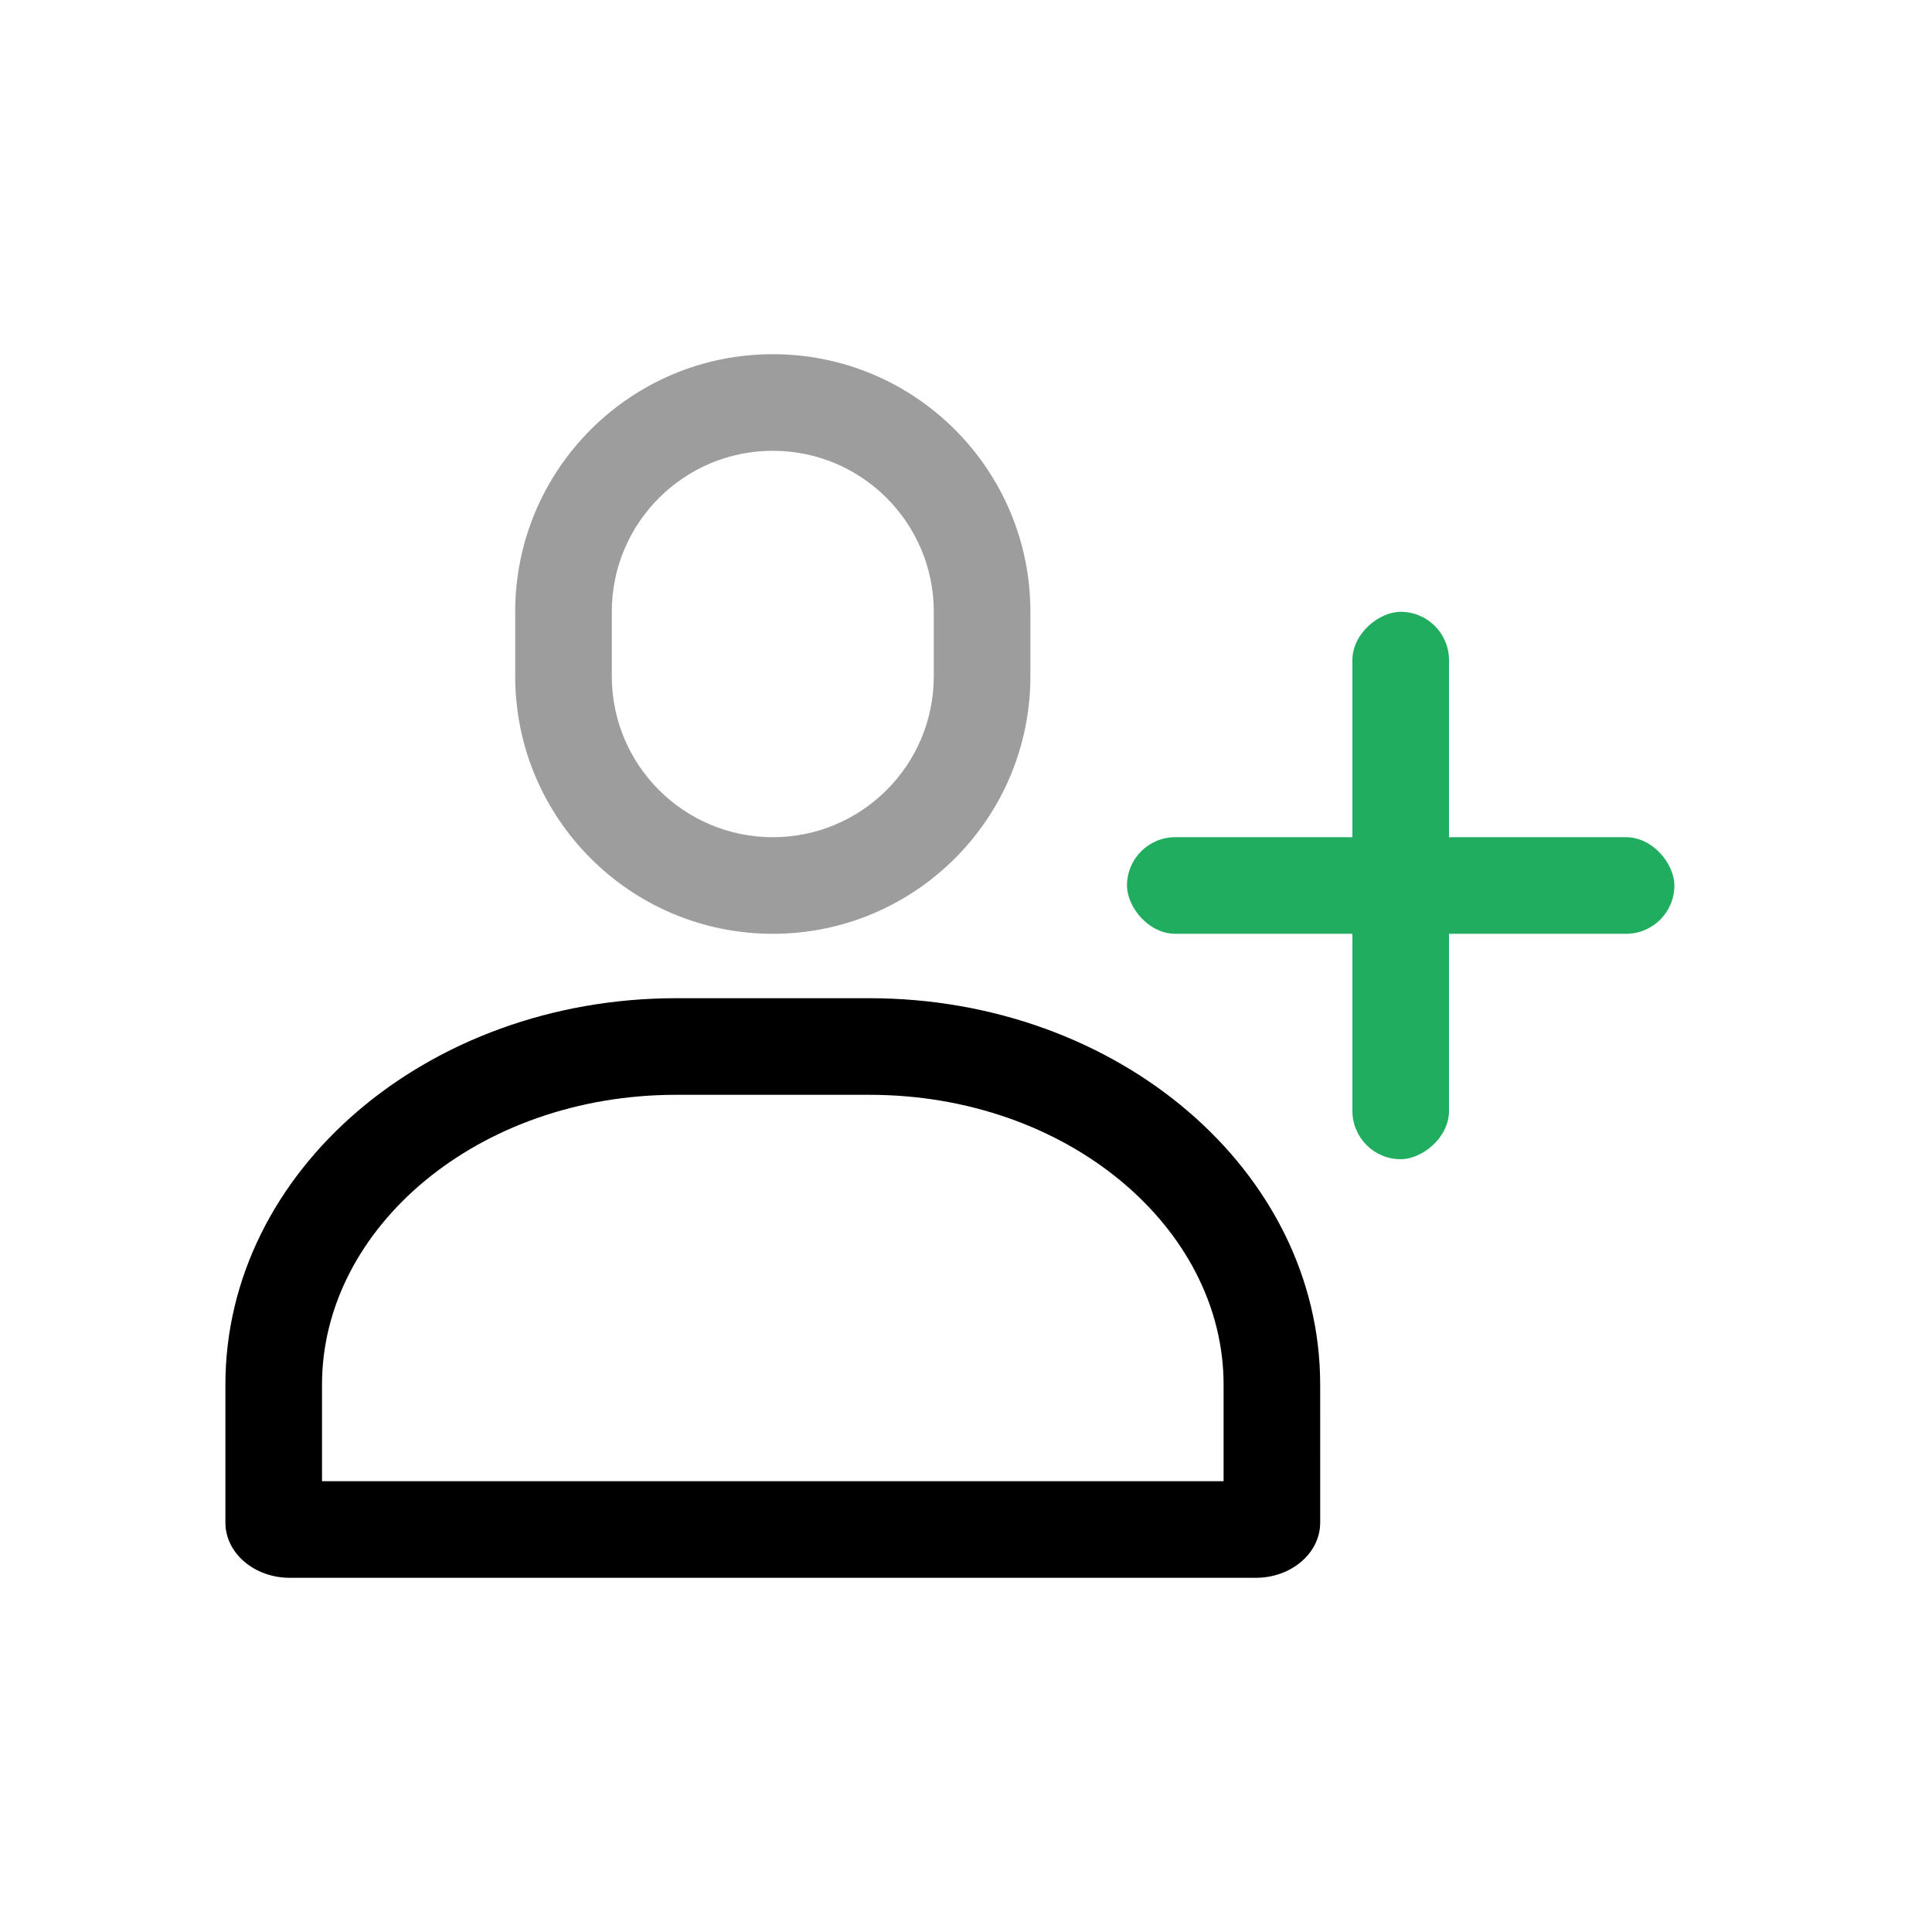 <?xml version="1.0" encoding="UTF-8"?>
<svg width="70px" height="70px" version="1.1" viewBox="0 -70 700 700" xmlns="http://www.w3.org/2000/svg" xmlns:xlink="http://www.w3.org/1999/xlink"> 
 <g>
  <path fill="#9D9D9D" d="m280 93.332c-32.215 0-58.332 26.117-58.332 58.336v23.332c0 32.215 26.117 58.332 58.332 58.332s58.332-26.117 58.332-58.332v-23.332c0-32.219-26.117-58.336-58.332-58.336zm0-35c51.547 0 93.332 41.789 93.332 93.336v23.332c0 51.547-41.785 93.332-93.332 93.332s-93.332-41.785-93.332-93.332v-23.332c0-51.547 41.785-93.336 93.332-93.336z"/>
  <path d="m443.33 431.67c0-56.691-56.359-105-128.33-105h-70c-71.973 0-128.33 48.309-128.33 105v35h326.66zm35 50c0 11.043-10.445 20-23.332 20h-350c-12.887 0-23.332-8.957-23.332-20v-50c0-77.32 73.125-140 163.33-140h70c90.207 0 163.33 62.68 163.33 140z"/>
  <path fill="#21ad5f" d="m425.83 233.33h163.33c9.664 0 17.5 9.664 17.5 17.5 0 9.664-7.836 17.5-17.5 17.5h-163.33c-9.664 0-17.5-9.664-17.5-17.5 0-9.664 7.836-17.5 17.5-17.5z" fill-rule="evenodd"/>
  <path fill="#21ad5f" d="m525 169.17v163.33c0 9.664-9.664 17.5-17.5 17.5-9.664 0-17.5-7.836-17.5-17.5v-163.33c0-9.664 9.664-17.5 17.5-17.5 9.664 0 17.5 7.836 17.5 17.5z" fill-rule="evenodd"/> 
 </g>
</svg>
